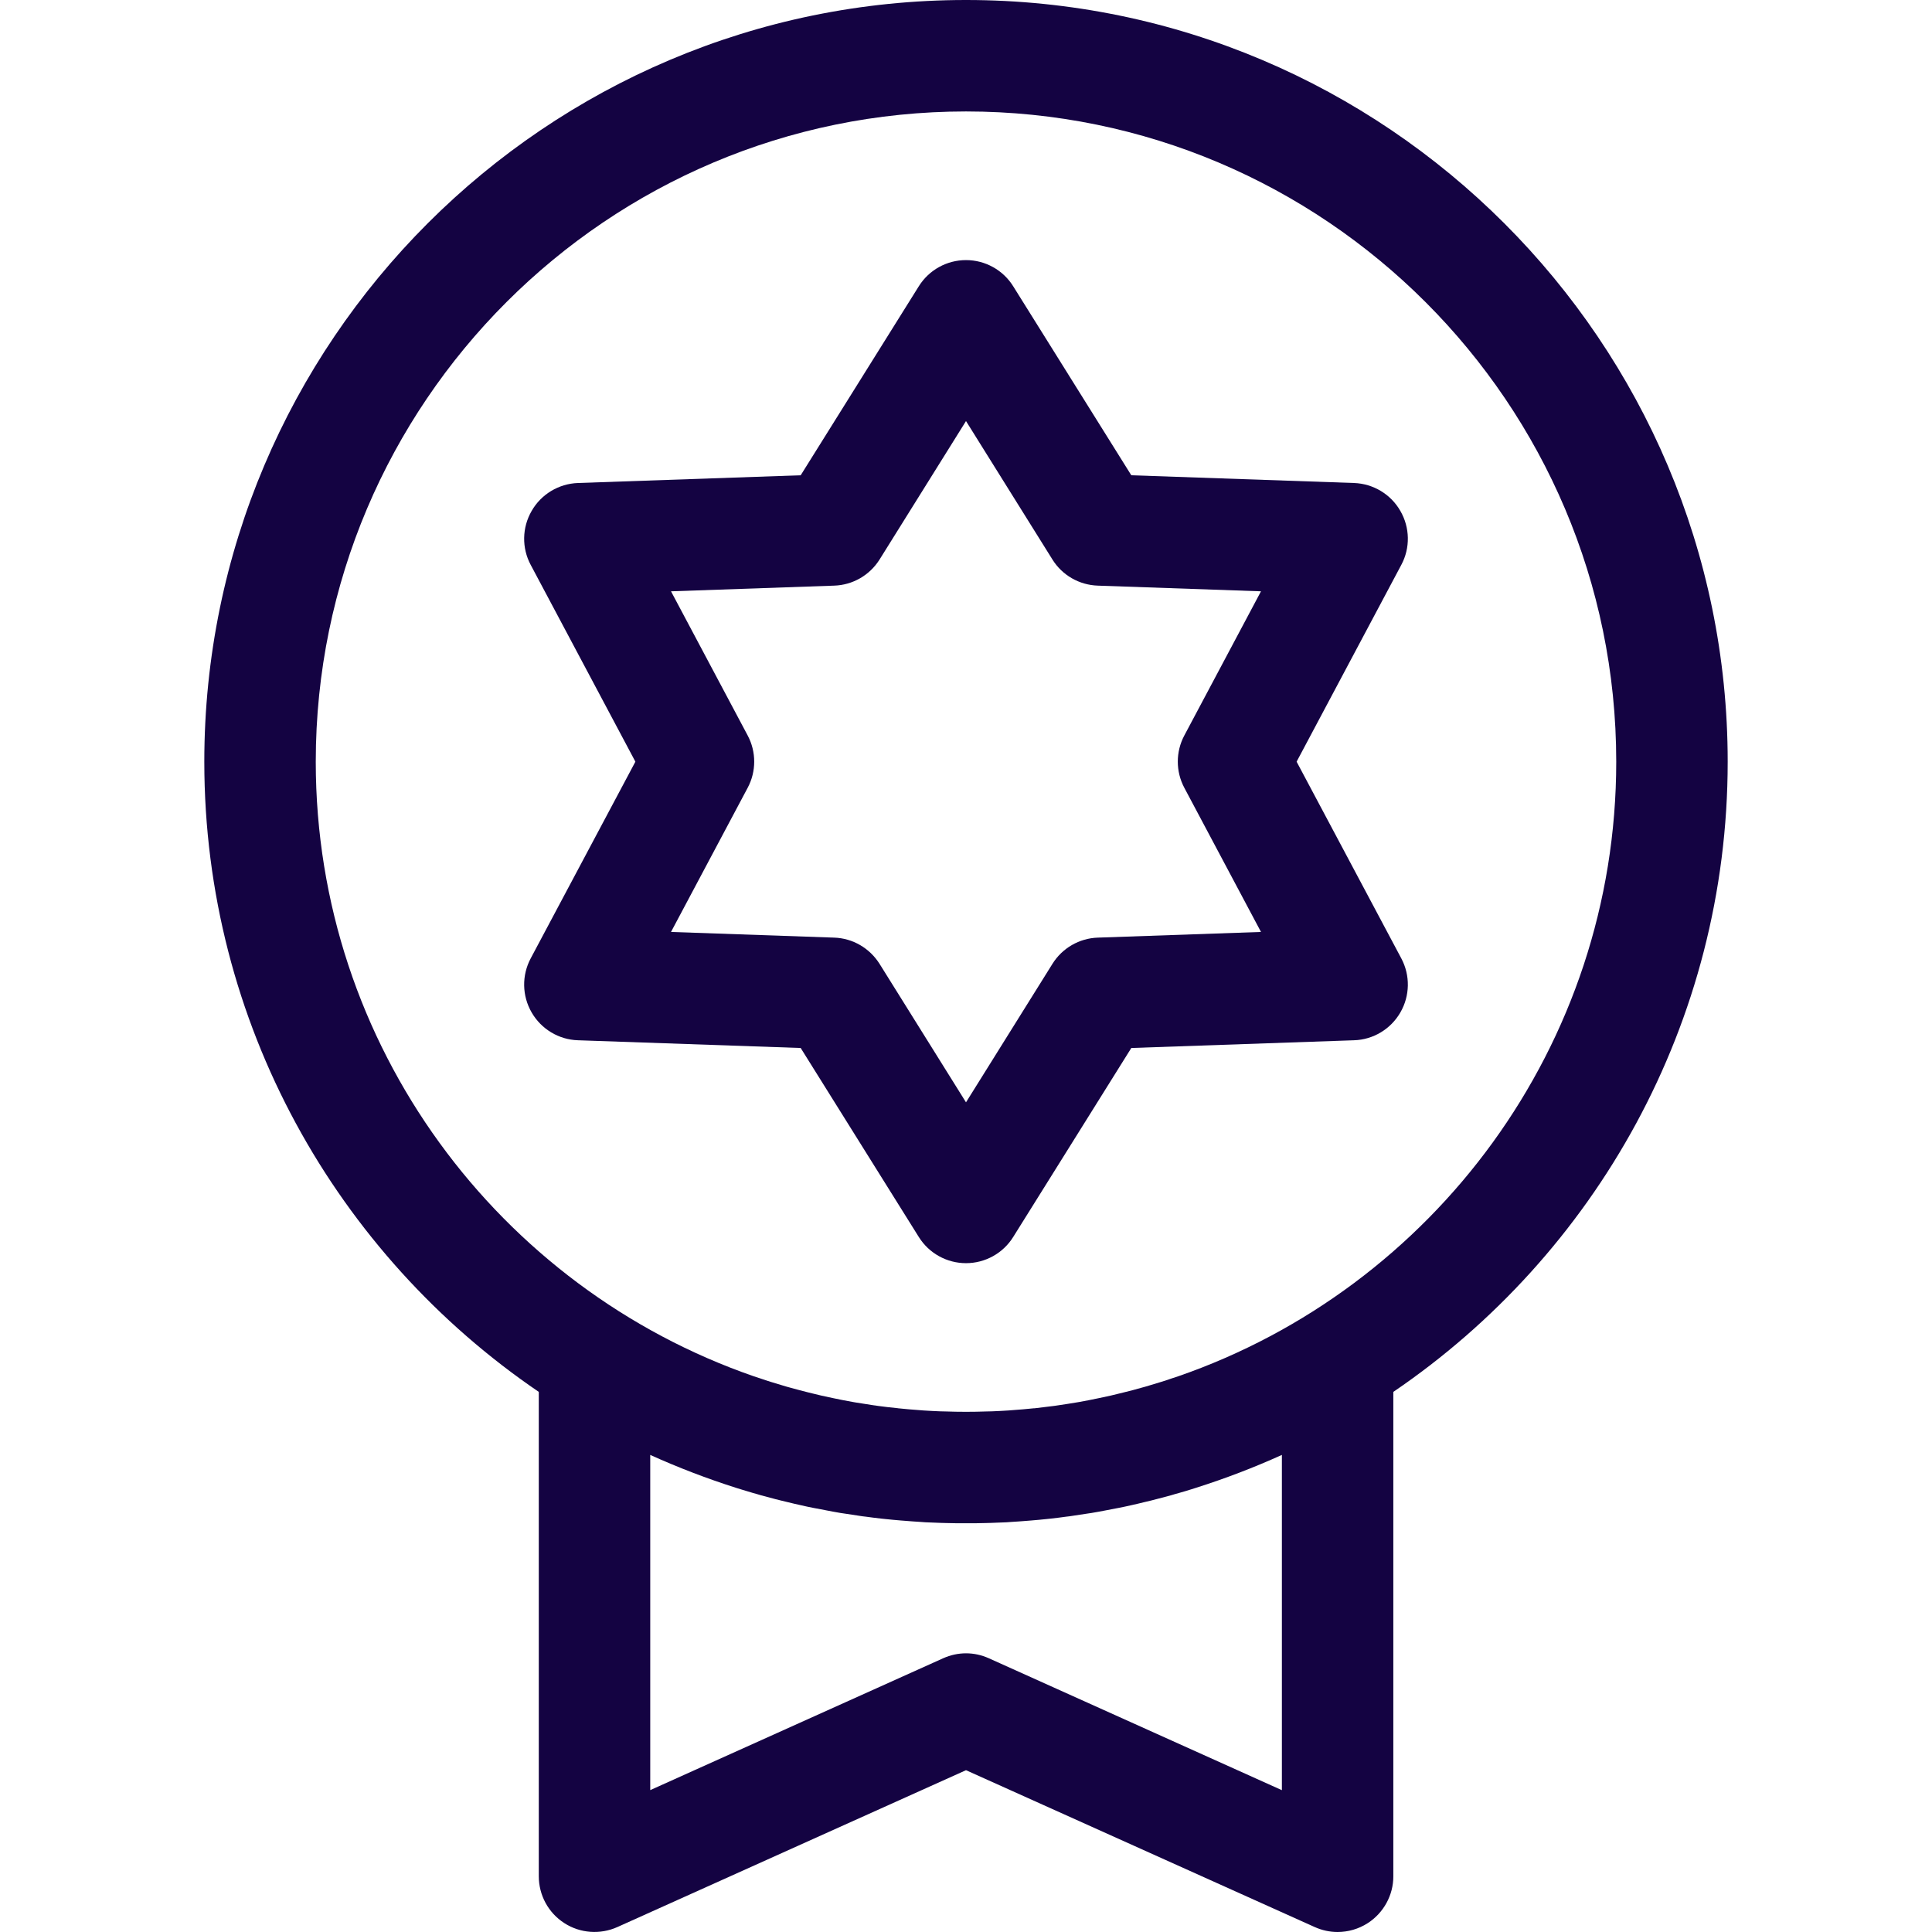 <svg width="16" height="16" viewBox="0 0 16 16" fill="none" xmlns="http://www.w3.org/2000/svg">
<path d="M8 0C4.522 0 1.692 2.83 1.692 6.308C1.692 8.475 2.792 10.391 4.462 11.527V15.538C4.462 15.695 4.541 15.841 4.673 15.926C4.804 16.011 4.97 16.023 5.113 15.959L8 14.66L10.888 15.959C10.948 15.986 11.013 16 11.077 16C11.165 16 11.252 15.975 11.328 15.926C11.459 15.841 11.539 15.695 11.539 15.539V11.527C13.209 10.391 14.308 8.475 14.308 6.308C14.308 2.83 11.478 0 8 0ZM10.615 14.825L8.189 13.733C8.129 13.706 8.065 13.692 8 13.692C7.936 13.692 7.871 13.706 7.811 13.733L5.385 14.825V12.049C5.617 12.154 5.855 12.245 6.097 12.322C6.111 12.326 6.125 12.331 6.139 12.335C6.17 12.345 6.201 12.354 6.232 12.363C6.255 12.369 6.278 12.376 6.301 12.383C6.326 12.39 6.351 12.396 6.376 12.403C6.406 12.411 6.435 12.419 6.465 12.426C6.486 12.431 6.507 12.436 6.527 12.441C6.561 12.45 6.595 12.457 6.63 12.465C6.647 12.469 6.665 12.473 6.683 12.477C6.72 12.485 6.758 12.492 6.796 12.499C6.811 12.502 6.826 12.505 6.842 12.508C6.882 12.516 6.922 12.523 6.962 12.53C6.976 12.532 6.989 12.534 7.003 12.536C7.045 12.543 7.086 12.549 7.128 12.555C7.141 12.557 7.154 12.559 7.167 12.56C7.209 12.566 7.252 12.571 7.294 12.576C7.307 12.577 7.32 12.579 7.332 12.58C7.375 12.585 7.417 12.588 7.46 12.592C7.473 12.593 7.486 12.594 7.499 12.595C7.541 12.599 7.583 12.601 7.625 12.604C7.639 12.605 7.652 12.606 7.666 12.607C7.709 12.609 7.751 12.61 7.794 12.612C7.807 12.612 7.82 12.613 7.833 12.613C7.889 12.615 7.944 12.615 8 12.615C8.056 12.615 8.112 12.615 8.167 12.613C8.18 12.613 8.193 12.612 8.206 12.612C8.249 12.61 8.292 12.609 8.334 12.607C8.348 12.606 8.362 12.605 8.375 12.604C8.417 12.601 8.46 12.599 8.502 12.595C8.515 12.594 8.527 12.593 8.54 12.592C8.583 12.588 8.626 12.585 8.668 12.58C8.681 12.579 8.693 12.577 8.706 12.576C8.749 12.571 8.791 12.566 8.833 12.56C8.846 12.559 8.859 12.557 8.872 12.555C8.914 12.549 8.955 12.543 8.997 12.536C9.011 12.534 9.025 12.532 9.038 12.53C9.079 12.523 9.119 12.516 9.159 12.508C9.174 12.505 9.189 12.502 9.205 12.499C9.242 12.492 9.28 12.485 9.317 12.477C9.335 12.473 9.353 12.469 9.371 12.465C9.405 12.457 9.439 12.45 9.473 12.441C9.494 12.436 9.515 12.431 9.536 12.426C9.565 12.419 9.594 12.411 9.624 12.403C9.649 12.396 9.674 12.39 9.699 12.383C9.722 12.376 9.745 12.369 9.768 12.363C9.8 12.354 9.831 12.345 9.862 12.335C9.875 12.331 9.889 12.326 9.903 12.322C10.146 12.245 10.384 12.154 10.616 12.049V14.825H10.615ZM9.757 11.398C9.739 11.404 9.72 11.41 9.702 11.416C9.674 11.426 9.646 11.435 9.617 11.444C9.585 11.454 9.552 11.464 9.518 11.474C9.495 11.481 9.472 11.488 9.448 11.494C9.404 11.507 9.361 11.518 9.316 11.529C9.3 11.533 9.283 11.537 9.267 11.541C9.224 11.552 9.181 11.562 9.137 11.571C9.126 11.573 9.115 11.576 9.104 11.578C9.048 11.59 8.992 11.601 8.936 11.611C8.93 11.612 8.924 11.613 8.918 11.614C8.867 11.623 8.816 11.63 8.765 11.638C8.754 11.639 8.742 11.641 8.731 11.643C8.676 11.65 8.621 11.657 8.567 11.663C8.565 11.663 8.562 11.663 8.56 11.663C8.503 11.669 8.445 11.674 8.388 11.678C8.375 11.679 8.363 11.68 8.35 11.681C8.305 11.684 8.261 11.686 8.216 11.688C8.2 11.688 8.185 11.689 8.17 11.689C8.113 11.691 8.057 11.692 8 11.692C7.943 11.692 7.887 11.691 7.83 11.689C7.815 11.689 7.8 11.688 7.785 11.688C7.74 11.686 7.695 11.684 7.65 11.681C7.637 11.68 7.625 11.679 7.612 11.678C7.555 11.674 7.497 11.669 7.44 11.663C7.438 11.663 7.436 11.663 7.434 11.662C7.379 11.657 7.324 11.65 7.27 11.643C7.258 11.641 7.247 11.639 7.235 11.638C7.184 11.63 7.133 11.622 7.082 11.614C7.076 11.613 7.07 11.612 7.065 11.611C7.008 11.601 6.952 11.59 6.896 11.578C6.885 11.576 6.874 11.573 6.863 11.571C6.82 11.562 6.776 11.552 6.733 11.541C6.717 11.537 6.7 11.533 6.684 11.529C6.64 11.518 6.596 11.506 6.552 11.494C6.528 11.488 6.505 11.481 6.482 11.474C6.449 11.464 6.416 11.454 6.383 11.444C6.354 11.435 6.326 11.426 6.298 11.416C6.28 11.41 6.261 11.404 6.243 11.398C4.134 10.668 2.615 8.662 2.615 6.308C2.615 3.339 5.031 0.923 8 0.923C10.969 0.923 13.385 3.339 13.385 6.308C13.385 8.662 11.866 10.668 9.757 11.398Z" fill="#140342"/>
<path d="M10.738 6.308L11.605 4.678C11.68 4.538 11.677 4.369 11.597 4.231C11.518 4.093 11.373 4.006 11.214 4L9.369 3.936L8.391 2.371C8.307 2.236 8.159 2.154 8 2.154C7.841 2.154 7.693 2.236 7.609 2.371L6.631 3.936L4.786 4C4.627 4.006 4.482 4.093 4.403 4.231C4.323 4.369 4.32 4.538 4.395 4.678L5.262 6.308L4.395 7.937C4.32 8.078 4.323 8.247 4.403 8.385C4.482 8.522 4.627 8.61 4.786 8.615L6.631 8.679L7.609 10.244C7.693 10.379 7.841 10.461 8 10.461C8.159 10.461 8.307 10.379 8.391 10.244L9.369 8.679L11.214 8.615C11.373 8.61 11.518 8.522 11.597 8.385C11.677 8.247 11.68 8.078 11.605 7.937L10.738 6.308ZM9.092 7.765C8.938 7.77 8.797 7.852 8.716 7.982L8 9.129L7.284 7.982C7.202 7.852 7.062 7.77 6.908 7.765L5.557 7.718L6.192 6.524C6.264 6.389 6.264 6.226 6.192 6.091L5.557 4.897L6.908 4.85C7.062 4.845 7.202 4.764 7.284 4.634L8 3.487L8.716 4.634C8.797 4.764 8.938 4.845 9.092 4.85L10.443 4.897L9.808 6.091C9.736 6.226 9.736 6.389 9.808 6.524L10.443 7.718L9.092 7.765Z" fill="#140342"/>
</svg>
